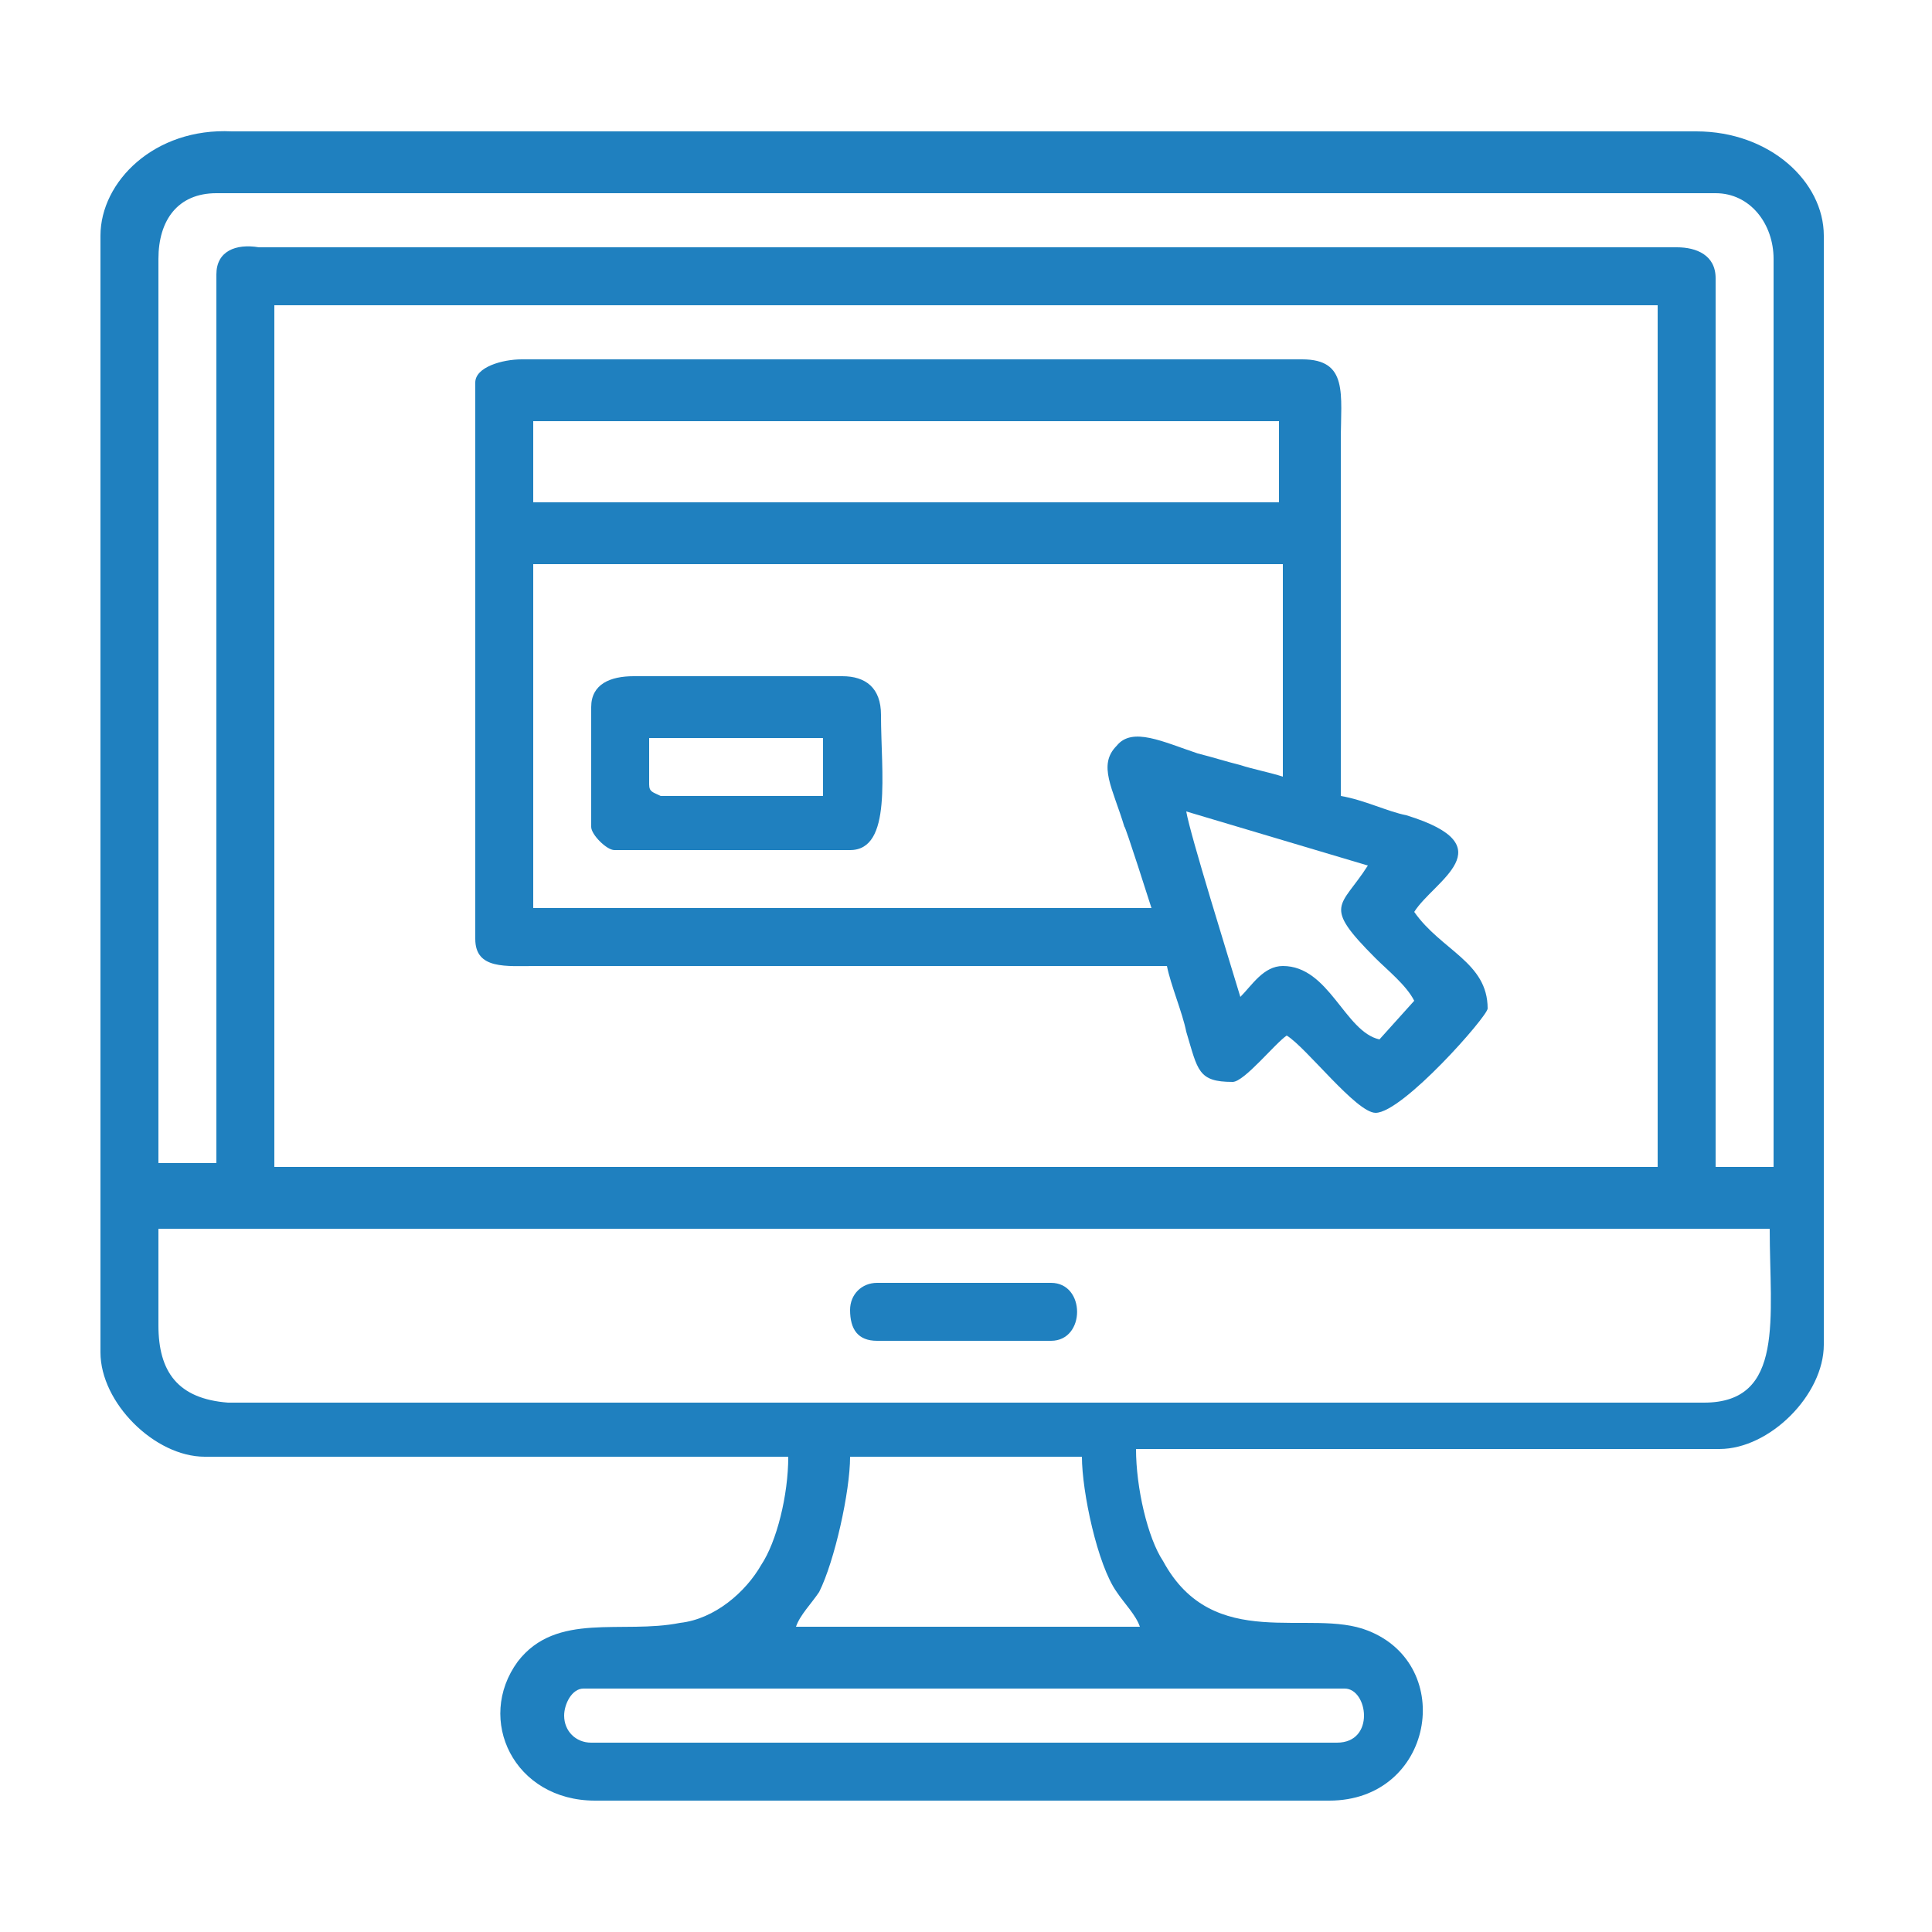<?xml version="1.0" encoding="utf-8"?>
<!-- Generator: Adobe Illustrator 25.4.1, SVG Export Plug-In . SVG Version: 6.00 Build 0)  -->
<svg version="1.1" id="Layer_1" xmlns:xodm="http://www.corel.com/coreldraw/odm/2003"
	 xmlns="http://www.w3.org/2000/svg" xmlns:xlink="http://www.w3.org/1999/xlink" x="0px" y="0px" viewBox="0 0 50 50"
	 style="enable-background:new 0 0 50 50;" xml:space="preserve">
<style type="text/css">
	.st0{fill-rule:evenodd;clip-rule:evenodd;fill:#1F80BF;}
</style>
<g id="Layer_x0020_1">
	<path class="st0" d="M30.7,21l4.7,1.4c-0.7,1.1-1.2,1,0.2,2.4c0.3,0.3,0.8,0.7,1,1.1l-0.9,1c-0.9-0.2-1.3-1.9-2.5-1.9
		c-0.5,0-0.8,0.5-1.1,0.8C31.8,24.8,30.8,21.6,30.7,21z M29.8,23.5h-16v-8.9h19.4v5.5c-0.3-0.1-0.8-0.2-1.1-0.3
		c-0.4-0.1-0.7-0.2-1.1-0.3c-0.9-0.3-1.7-0.7-2.1-0.2c-0.5,0.5-0.1,1.1,0.2,2.1C29.1,21.3,29.8,23.5,29.8,23.5z M13.8,10.9h19.3V13
		H13.8V10.9z M12.3,9.9v14.4c0,0.8,0.8,0.7,1.6,0.7h16.3c0.1,0.5,0.4,1.2,0.5,1.7c0.3,1,0.3,1.3,1.2,1.3c0.3,0,1.1-1,1.4-1.2
		c0.5,0.3,1.8,2,2.3,2c0.7,0,2.9-2.5,2.9-2.7c0-1.2-1.2-1.5-1.9-2.5c0.5-0.8,2.4-1.7-0.2-2.5c-0.5-0.1-1.1-0.4-1.7-0.5v-9.2
		c0-1.2,0.2-2.1-1-2.1H13.5C13,9.3,12.3,9.5,12.3,9.9z"/>
	<path class="st0" d="M16.8,20.3v-1.2h4.5v1.5h-4.2C16.9,20.5,16.8,20.5,16.8,20.3z M15.3,18.3v3.1c0,0.2,0.4,0.6,0.6,0.6H22
		c1.1,0,0.8-2,0.8-3.5c0-0.7-0.4-1-1-1h-5.4C15.8,17.5,15.3,17.7,15.3,18.3z"/>
	<path class="st0" d="M22,33.9c0,0.5,0.2,0.8,0.7,0.8h4.5c0.9,0,0.9-1.5,0-1.5h-4.5C22.3,33.2,22,33.5,22,33.9z"/>
	<path class="st0" d="M14.6,44.4c0-0.3,0.2-0.7,0.5-0.7h19.7c0.6,0,0.8,1.4-0.2,1.4H15.3C14.9,45.1,14.6,44.8,14.6,44.4z M22,37.7
		H28c0,0.9,0.4,2.8,0.9,3.5c0.2,0.3,0.5,0.6,0.6,0.9h-8.9c0.1-0.3,0.4-0.6,0.6-0.9C21.6,40.4,22,38.6,22,37.7z M4.1,34.3v-2.5h41.7
		c0,2.3,0.4,4.5-1.7,4.5H5.9C4.6,36.2,4.1,35.5,4.1,34.3z M7.1,7.9h35.8v22.3H7.1V7.9z M5.6,7.1v23H4.1V6.7c0-1,0.5-1.7,1.5-1.7
		h38.8c0.9,0,1.5,0.8,1.5,1.7v23.5h-1.5v-23c0-0.6-0.5-0.8-1-0.8H6.7C6.1,6.3,5.6,6.5,5.6,7.1z M2.6,6.1V35c0,1.3,1.4,2.7,2.7,2.7
		h15.1c0,1-0.3,2.2-0.7,2.8c-0.4,0.7-1.2,1.4-2.1,1.5c-1.5,0.3-3.2-0.3-4.2,1c-1.1,1.5-0.1,3.6,2,3.6h19c2.7,0,3.3-3.5,1-4.4
		c-1.5-0.6-4,0.6-5.3-1.8c-0.4-0.6-0.7-1.9-0.7-2.9h15.1c1.3,0,2.7-1.4,2.7-2.7V6.1c0-1.4-1.4-2.7-3.3-2.7H6C4,3.3,2.6,4.7,2.6,6.1z
		"/>
</g>
</svg>
